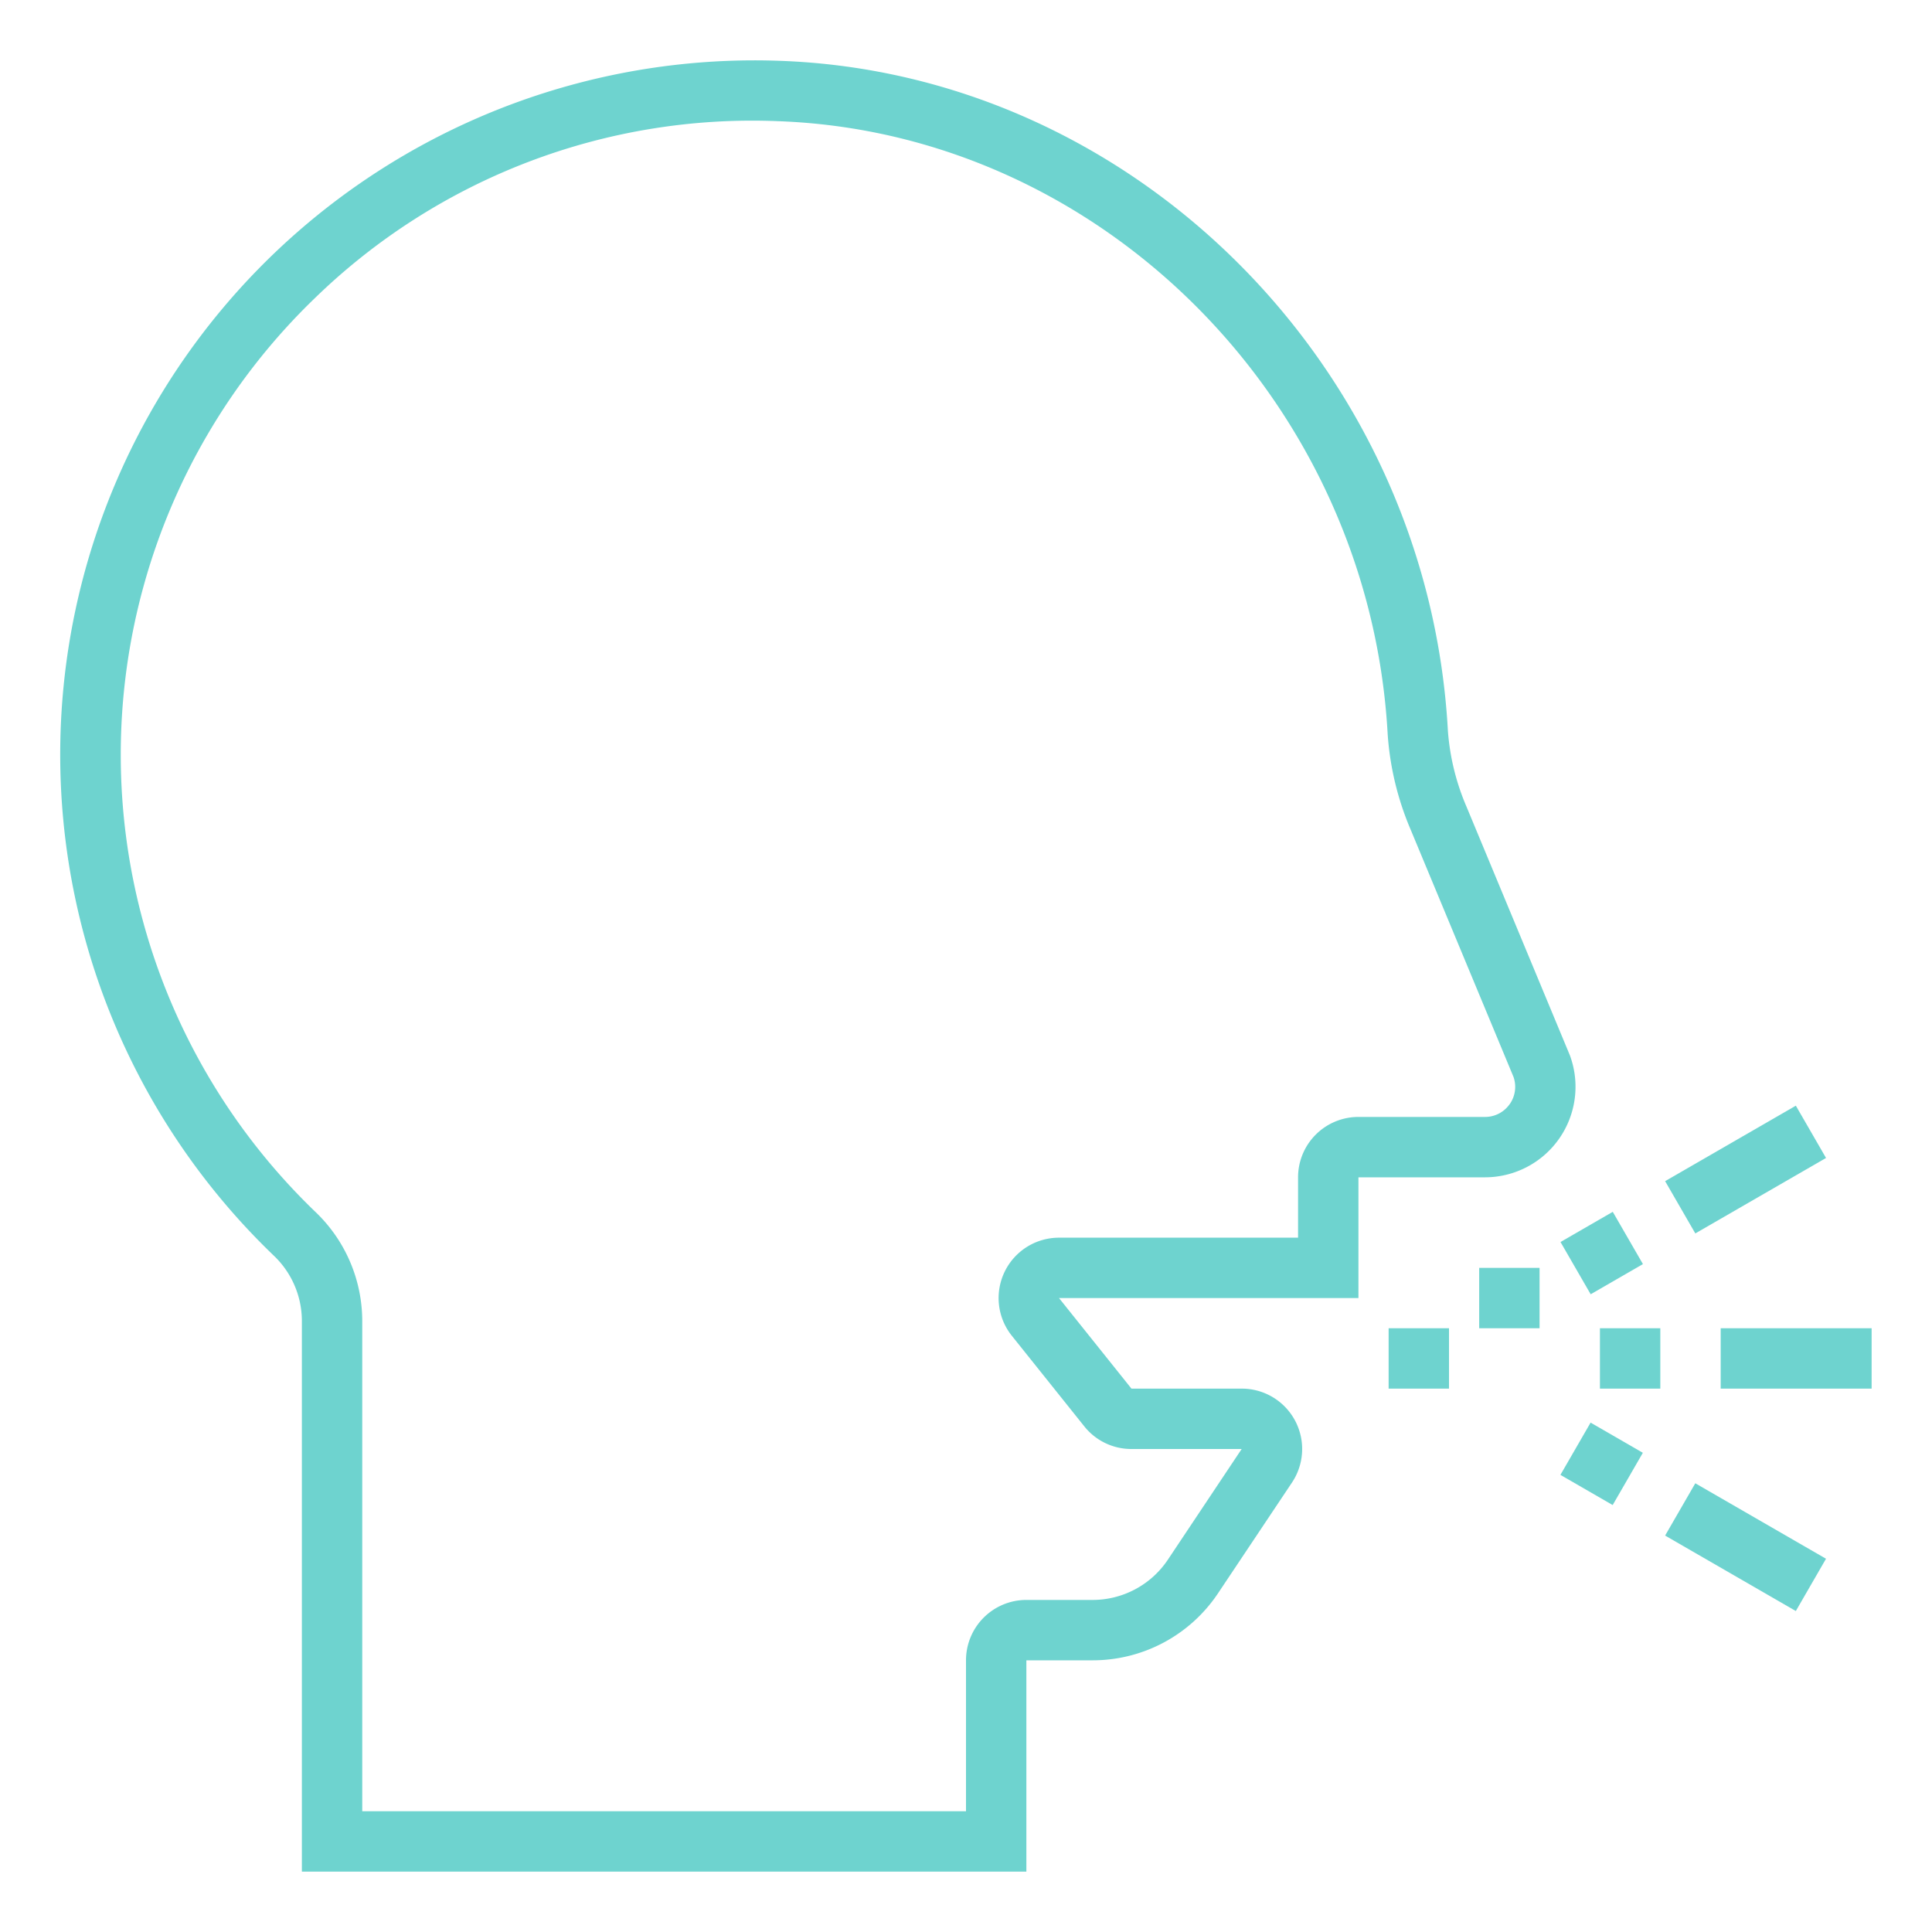 <svg height="512" viewBox="0 0 64 64" width="512" xmlns="http://www.w3.org/2000/svg" xmlns:xlink="http://www.w3.org/1999/xlink"><linearGradient id="New_Gradient_Swatch_3" gradientUnits="userSpaceOnUse" x1="27.093" x2="27.093" y1="72.588" y2=".535"><stop offset="0" stop-color="#6ed3cf"/><stop offset="1" stop-color="#6ed3cf"/></linearGradient><linearGradient id="New_Gradient_Swatch_3-2" x1="50" x2="50" xlink:href="#New_Gradient_Swatch_3" y1="72.588" y2=".535"/><linearGradient id="New_Gradient_Swatch_3-4" x1="54" x2="54" xlink:href="#New_Gradient_Swatch_3" y1="72.588" y2=".535"/><linearGradient id="New_Gradient_Swatch_3-5" x1="47" x2="47" xlink:href="#New_Gradient_Swatch_3" y1="72.588" y2=".535"/><linearGradient id="New_Gradient_Swatch_3-6" x1="59.5" x2="59.5" xlink:href="#New_Gradient_Swatch_3" y1="72.588" y2=".535"/><linearGradient id="New_Gradient_Swatch_3-7" gradientTransform="matrix(.866 .5 -.5 .866 27.868 -20.975)" x1="53.062" x2="53.062" xlink:href="#New_Gradient_Swatch_3" y1="72.588" y2=".535"/><linearGradient id="New_Gradient_Swatch_3-8" gradientTransform="matrix(.866 .5 -.5 .866 27.116 -23.718)" x1="57.825" x2="57.825" xlink:href="#New_Gradient_Swatch_3" y1="72.588" y2=".535"/><linearGradient id="New_Gradient_Swatch_3-9" gradientTransform="matrix(.5 .866 -.866 .5 68.523 -21.705)" x1="53.062" x2="53.062" xlink:href="#New_Gradient_Swatch_3" y1="72.588" y2=".535"/><linearGradient id="New_Gradient_Swatch_3-10" gradientTransform="matrix(.5 .866 -.866 .5 73.296 -24.453)" x1="57.825" x2="57.825" xlink:href="#New_Gradient_Swatch_3" y1="72.588" y2=".535"/><path d="m52.006 34.963-3.423-8.233a7.8 7.8 0 0 1 -.62-2.529c-.663-12.023-10.385-21.768-22.125-22.186a23 23 0 0 0 -16.747 39.6 2.989 2.989 0 0 1 .909 2.142v18.243h24v-7h2.192a4.99 4.99 0 0 0 4.161-2.227l2.447-3.664a2 2 0 0 0 -1.668-3.109h-3.651l-2.4-3h9.919v-4h4.193a3 3 0 0 0 2.813-4.037zm-2 1.618a.992.992 0 0 1 -.815.419h-4.191a2 2 0 0 0 -2 2v2h-7.919a2 2 0 0 0 -1.562 3.25l2.4 3a1.988 1.988 0 0 0 1.561.75h3.652l-2.444 3.665a3 3 0 0 1 -2.496 1.335h-2.192a2 2 0 0 0 -2 2v5h-20v-16.244a5 5 0 0 0 -1.524-3.584 21.006 21.006 0 0 1 -.057-30.285 20.782 20.782 0 0 1 15.349-5.873c10.715.381 19.588 9.3 20.2 20.3a9.745 9.745 0 0 0 .769 3.186l3.4 8.175a.994.994 0 0 1 -.129.906z" fill="url(#New_Gradient_Swatch_3)"/><path d="m49 42h2v2h-2z" fill="url(#New_Gradient_Swatch_3-2)"/><path d="m49 46h2v2h-2z" fill="url(#New_Gradient_Swatch_3-2)"/><path d="m53 44h2v2h-2z" fill="url(#New_Gradient_Swatch_3-4)"/><path d="m46 44h2v2h-2z" fill="url(#New_Gradient_Swatch_3-5)"/><path d="m57 44h5v2h-5z" fill="url(#New_Gradient_Swatch_3-6)"/><path d="m52.062 40.5h1.999v1.999h-1.999z" fill="url(#New_Gradient_Swatch_3-7)" transform="matrix(.866 -.5 .5 .866 -13.642 32.101)"/><path d="m55.325 37.75h5v2h-5z" fill="url(#New_Gradient_Swatch_3-8)" transform="matrix(.866 -.5 .5 .866 -11.627 34.098)"/><path d="m52.062 47.5h1.999v1.999h-1.999z" fill="url(#New_Gradient_Swatch_3-9)" transform="matrix(.5 -.866 .866 .5 -15.475 70.193)"/><path d="m56.825 48.75h2v5h-2z" fill="url(#New_Gradient_Swatch_3-10)" transform="matrix(.5 -.866 .866 .5 -15.471 75.703)"/></svg>